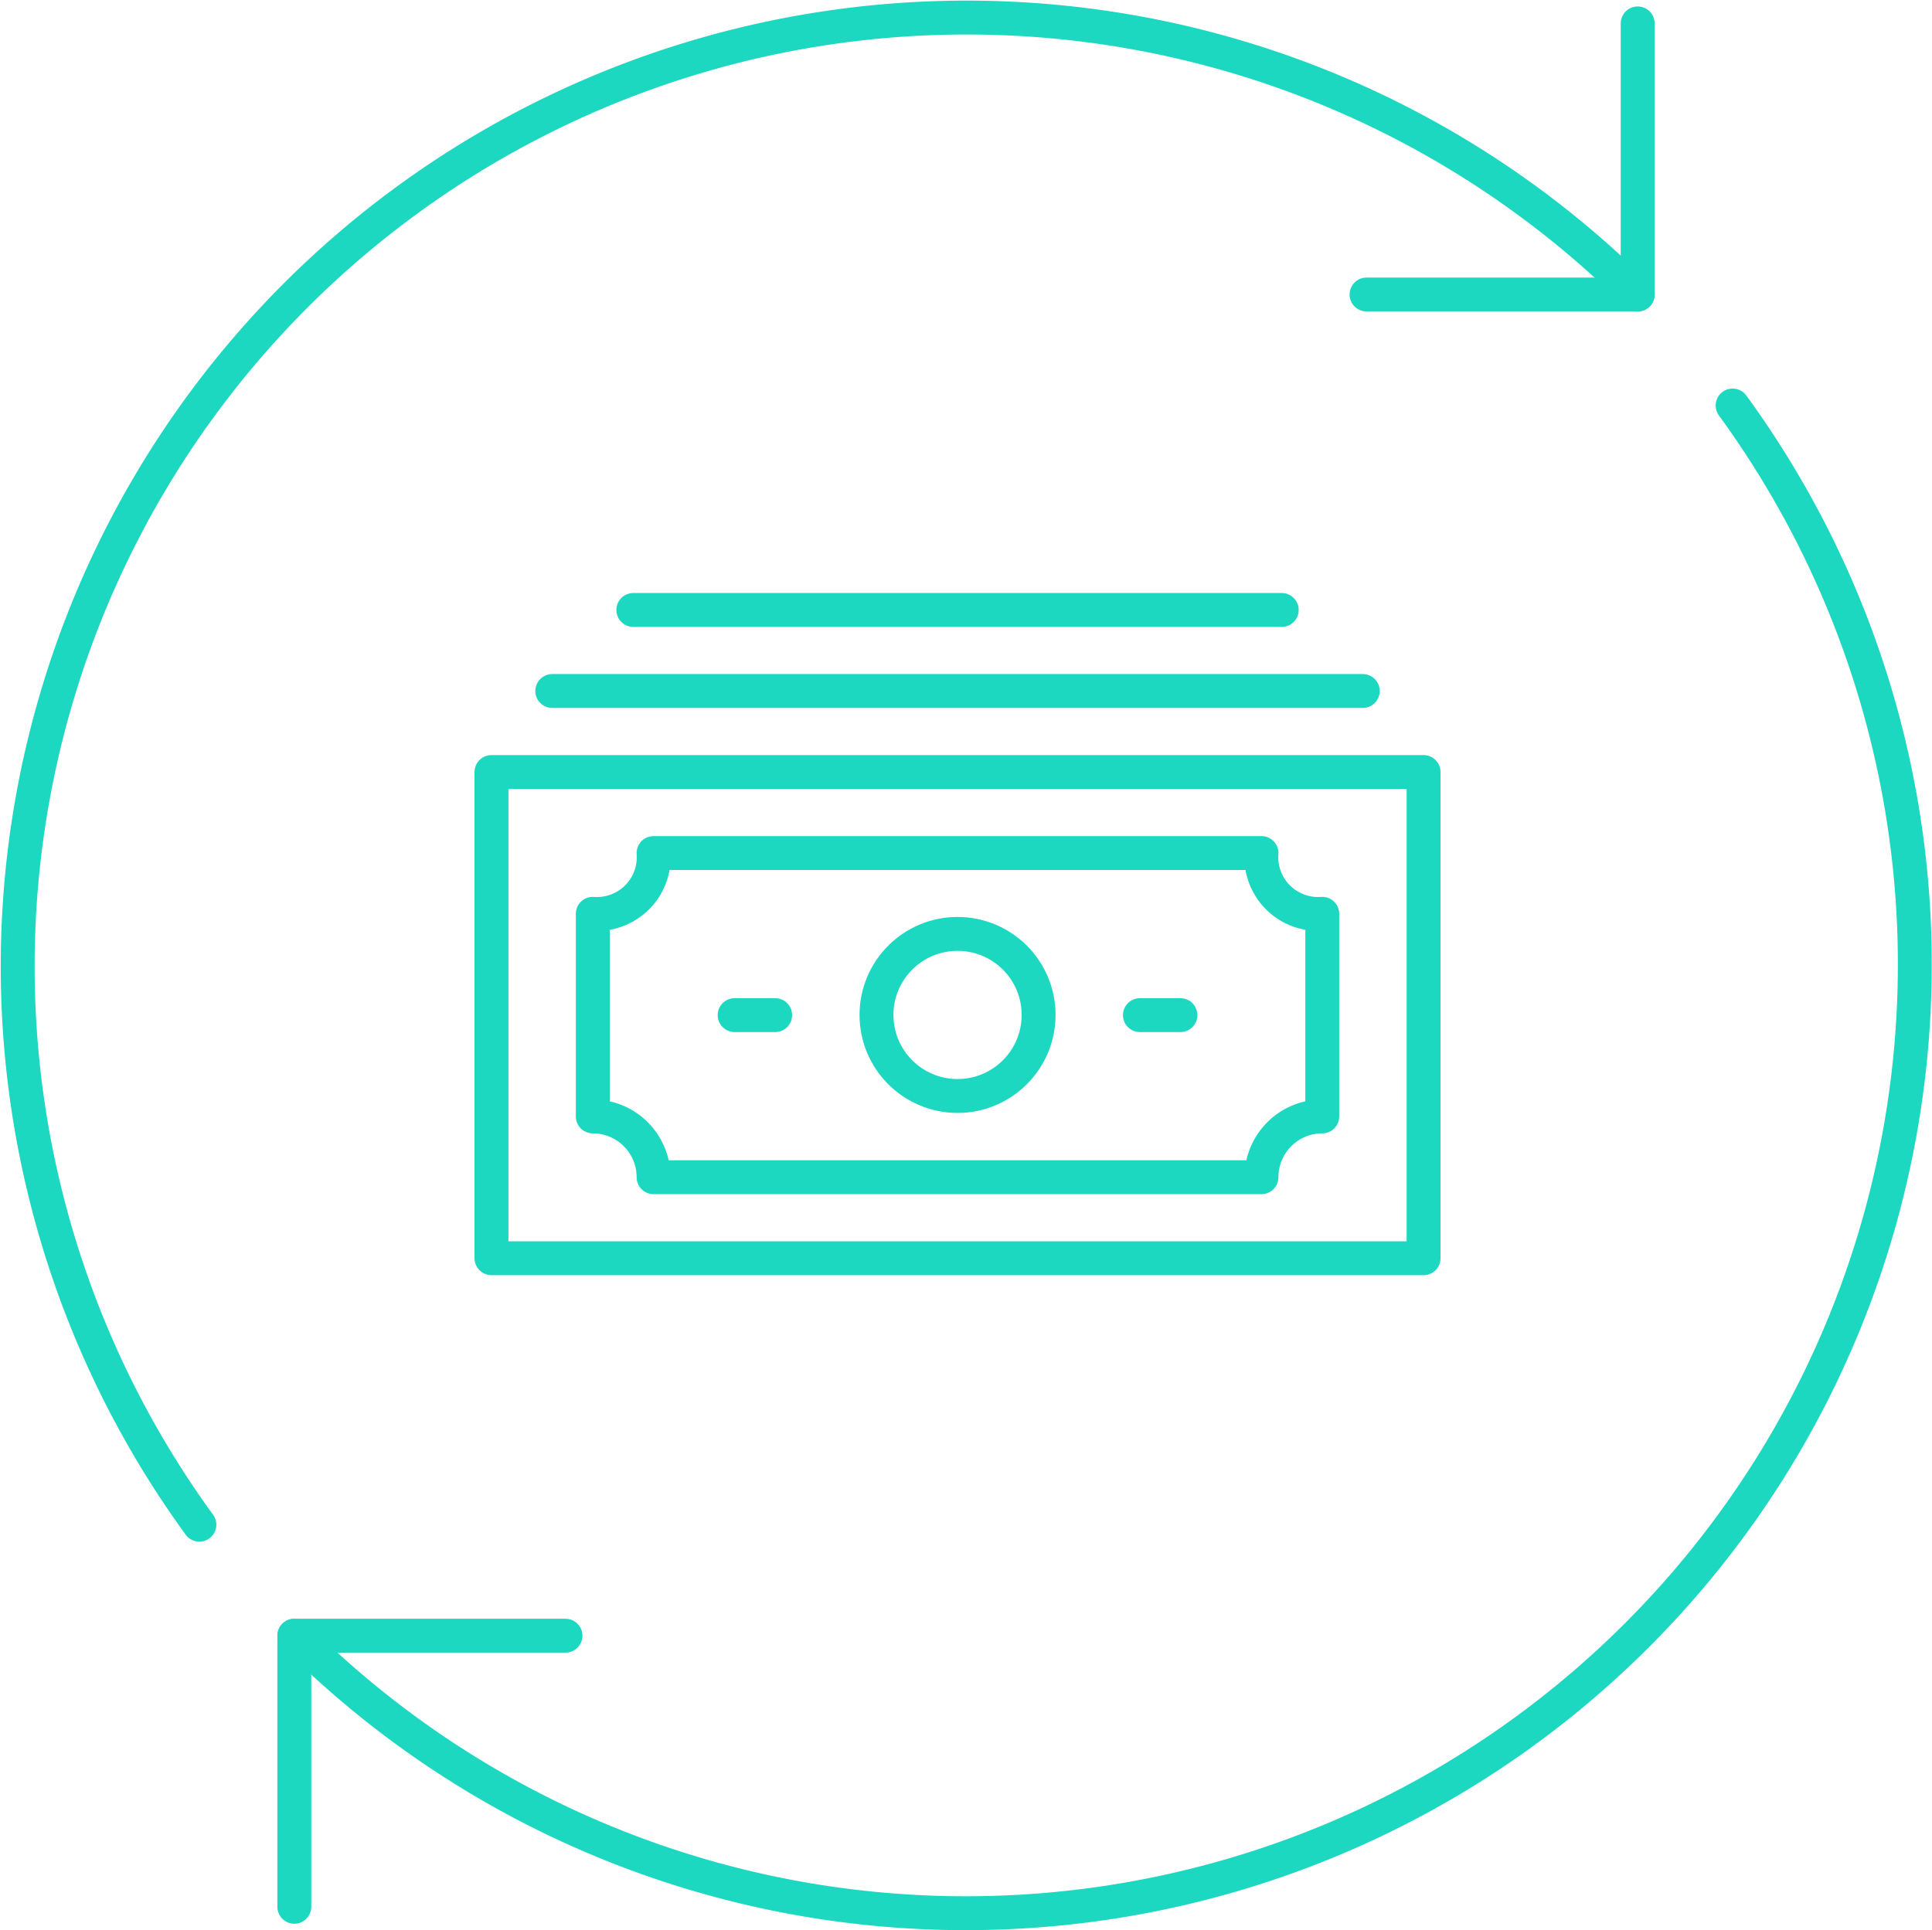 <svg xmlns="http://www.w3.org/2000/svg" width="114" height="113.92" viewBox="0 0 114 113.92"><defs><style>.a{fill:none;stroke:#1cd8c0;stroke-linecap:round;stroke-linejoin:round;stroke-width:2px;}</style></defs><g transform="translate(-669 -4642)"><g transform="translate(-1138.135 2432.395)"><rect class="a" width="55" height="28.696" transform="translate(1836.135 2255.17)"/><line class="a" x2="47.826" transform="translate(1839.722 2250.387)"/><path class="a" d="M1841.136,2273.6" transform="translate(0.978 5.478)"/><line class="a" x1="38.261" transform="translate(1844.505 2245.605)"/><path class="a" d="M1880.592,2276.735h-35.87a3.587,3.587,0,0,0-3.587-3.587h0v-11.957h0a3.351,3.351,0,0,0,3.587-3.587h35.87a3.351,3.351,0,0,0,3.587,3.587v11.957h0a3.587,3.587,0,0,0-3.587,3.587Z" transform="translate(0.978 2.348)"/><line class="a" x2="2.391" transform="translate(1850.483 2269.518)"/><line class="a" x2="2.391" transform="translate(1874.396 2269.518)"/><circle class="a" cx="4.783" cy="4.783" r="4.783" transform="translate(1858.853 2264.724)"/></g><g transform="translate(205.236 3589.96)"><line class="a" y1="16" transform="translate(560.398 1053.421)"/><line class="a" x2="16" transform="translate(544.398 1069.421)"/><path class="a" d="M475.528,1142.027a56,56,0,0,1,84.514-72.909"/><line class="a" y2="16" transform="translate(481.131 1148.579)"/><line class="a" x1="16" transform="translate(481.131 1148.579)"/><path class="a" d="M566,1075.973a55.995,55.995,0,0,1-84.513,72.908"/></g></g></svg>